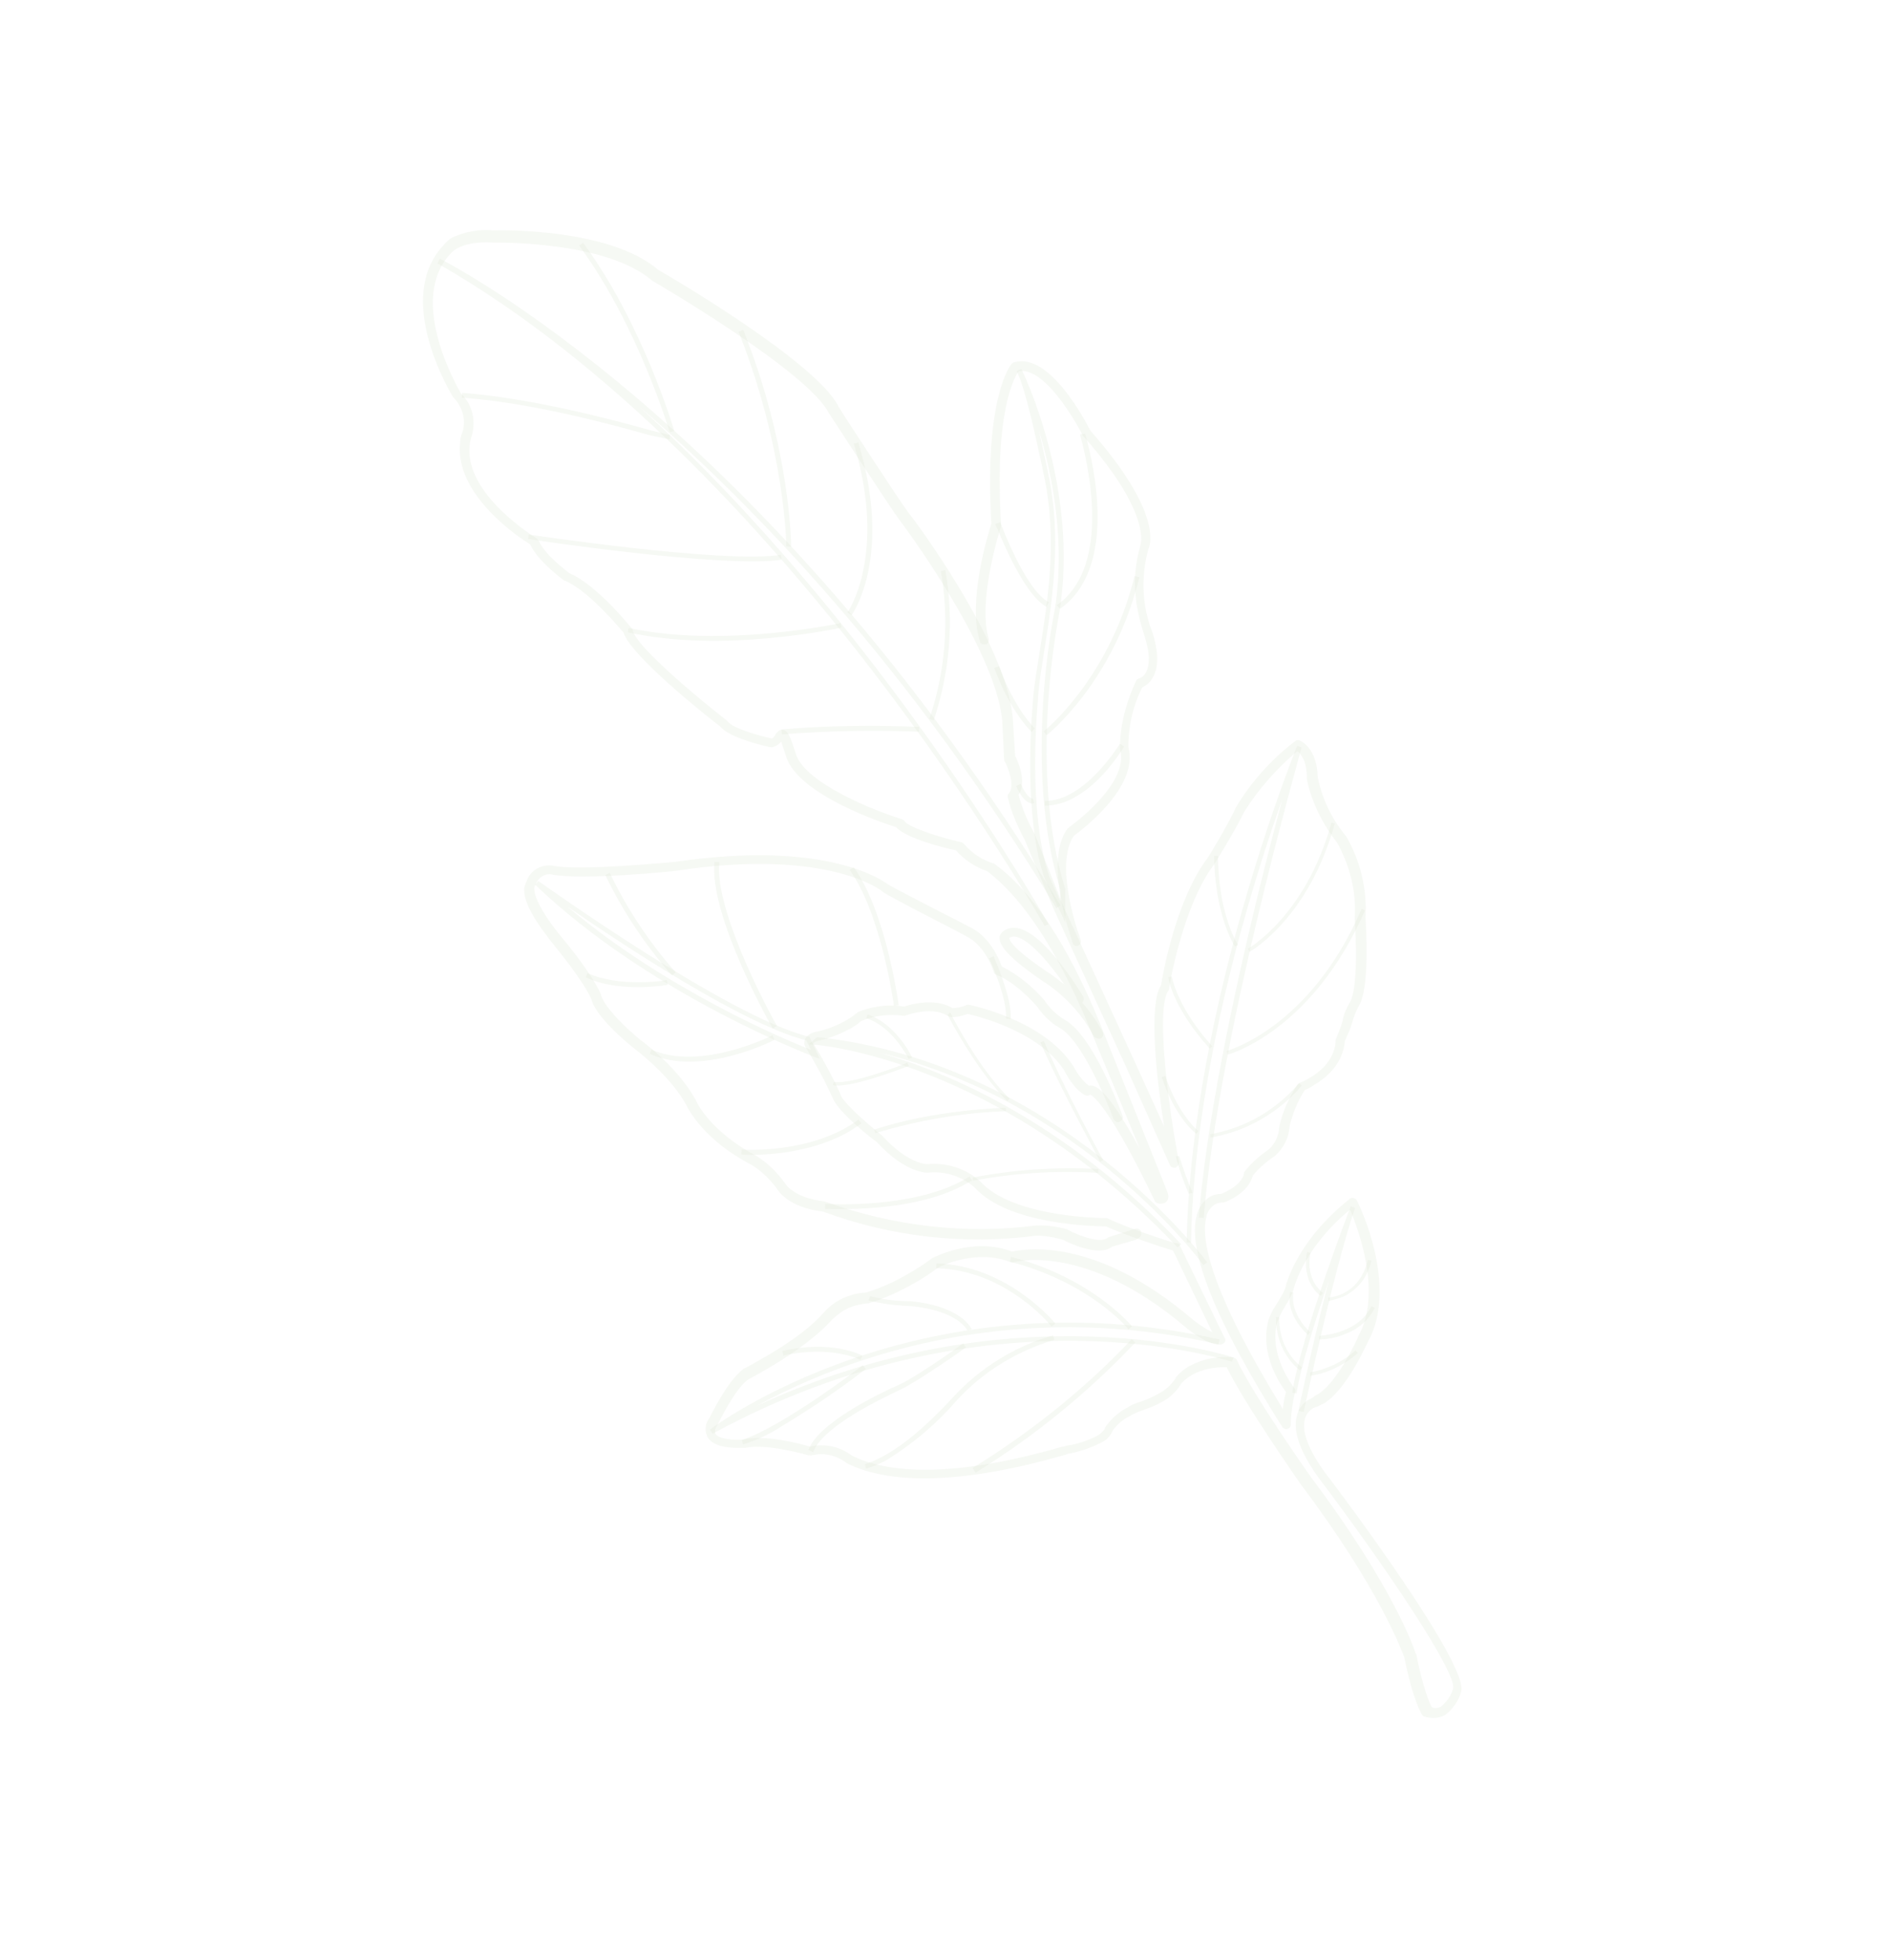 <?xml version="1.0" encoding="UTF-8"?> <svg xmlns="http://www.w3.org/2000/svg" width="893" height="926" viewBox="0 0 893 926" fill="none"> <g opacity="0.2"> <path d="M682.79 810.124C686.404 807.364 689.159 803.631 690.354 799.111C694.099 786.71 637.006 709.85 625.516 694.887C616.418 682.141 615.493 674.731 616.417 670.884C616.8 668.381 618.528 666.421 620.442 665.163C621.386 664.762 622.086 664.576 623.03 664.176L623.272 663.961C623.973 663.776 624.459 663.347 625.159 663.161C636.105 656.954 645.986 634.37 646.5 633.483C660.723 607.494 642.18 568.886 641.134 567.213C640.947 566.512 640.274 566.24 639.602 565.968C638.929 565.696 638.229 565.882 637.743 566.311C612.871 586.119 607.735 606.244 607.11 608.962C605.513 612.537 603.757 614.954 602.73 616.728C601.217 618.931 600.162 621.162 599.321 623.636C595.138 639.456 604.61 653.603 607.59 657.466C606.964 660.183 606.338 662.901 606.17 665.647C571.701 609.501 567.421 585.57 569.896 575.158C570.279 572.654 571.792 570.452 573.949 568.979C575.135 568.364 576.536 567.992 577.452 568.049C577.909 568.078 578.152 567.864 578.61 567.892C580.254 567.306 581.683 566.476 582.869 565.862C590.014 561.714 591.452 556.98 592.022 555.178C594.992 551.688 598.391 548.684 602.22 546.167L602.463 545.953C606.349 542.52 608.945 537.629 609.281 532.136C610.803 526.029 612.997 520.193 616.537 514.901C617.723 514.286 619.367 513.7 620.338 512.842C634.143 504.976 635.244 494.477 635.412 491.731C636.738 488.828 638.064 485.924 638.933 482.992C639.558 480.274 640.614 478.043 641.669 475.812C647.45 467.673 645.393 437.449 645.187 433.301C645.999 420.027 642.692 406.496 636.04 395.052L635.826 394.809C629.193 386.812 624.719 377.343 622.588 367.101C622.298 353.069 614.443 350.05 614.228 349.807C613.555 349.535 612.64 349.477 611.911 350.121C600.825 358.616 591.215 369.271 584.051 381.228C580.073 389.939 570.883 404.986 570.64 405.2C555.651 424.938 549.348 460.382 548.583 465.388C542.503 474.656 546.541 510.058 550.017 532.101L535.845 500.888L502.196 427.563L488.865 393.876C485.54 388.155 482.943 381.789 481.261 375.481C485.314 369.302 480.868 359.375 479.635 357L478.466 338.548C474.914 302.717 431.375 244.624 429.226 242.192C424.771 236.17 397.672 194.729 396.224 192.111C386.013 171.255 316.154 130.352 311.045 127.505C287.693 107.435 235.238 108.744 233.164 108.844C226.542 108.2 219.808 109.386 213.662 112.218C212.233 113.047 210.776 114.334 209.534 115.865C185.942 141.037 212.845 185.682 214.106 187.599L214.321 187.842C218.861 192.491 220.515 199.257 218.077 205.307C217.536 206.652 217.452 208.025 217.368 209.398C214.941 234.058 245.644 254.129 250.51 257.191C254.368 265.473 265.82 273.542 266.25 274.028C266.465 274.271 266.465 274.271 266.922 274.3C277.898 278.893 292.236 296.102 294.599 298.777C298.047 310.02 335.083 339.218 340.351 343.224C344.62 348.546 360.929 352.324 364.104 352.982L364.562 353.011C366.421 352.668 367.85 351.838 369.092 350.308C369.466 351.71 370.269 353.598 371.418 357.345C376.977 375.383 417.496 388.948 423.362 390.694C428.088 396.044 446.414 400.637 451.636 401.653C455.718 406.274 460.799 409.579 466.422 411.539C483.329 424.314 499.508 448.99 514.343 484.379L538.576 542.641C528.655 524.56 521.462 514.461 516.726 513.016C516.054 512.744 515.139 512.687 514.438 512.873C511.374 510.383 509.039 507.251 507.189 503.689L506.975 503.445C493.131 481.902 459.328 474.961 457.74 474.632C457.282 474.603 456.825 474.575 456.582 474.789C454.452 475.805 452.136 476.119 450.062 476.219C441.646 471.097 429.953 474.5 427.365 475.487C419.856 474.327 411.991 475.213 405.145 478.231C404.902 478.445 404.902 478.445 404.659 478.66C403.202 479.947 401.773 480.776 400.101 481.82C395.814 484.309 391.341 486.096 386.68 487.183C385.522 487.34 384.121 487.712 382.934 488.326C380.805 489.342 379.75 491.573 380.095 493.433C380.31 493.676 380.282 494.134 380.497 494.377C385.084 502.015 389.427 509.869 393.071 517.908L394.089 520.039C398.031 526.948 412.276 538.179 414.265 539.452C428.258 554.801 438.869 554.087 439.112 553.873C446.733 553.201 454.617 555.763 460.501 560.956C476.643 578.737 517.273 579.214 522.55 579.314C530.592 583.034 549.049 589.244 554.243 590.718L572.786 629.326C569.666 627.752 566.574 625.721 563.725 623.475C517.451 583.82 483.994 589.995 478.175 591.239C459.774 584.113 441.253 593.981 440.31 594.381L440.067 594.596C436.695 597.142 432.866 599.659 429.065 601.718C422.863 605.465 416.017 608.482 409.227 610.584C404.622 610.755 400.176 612.085 396.132 614.359C393.517 615.803 391.088 617.948 389.118 620.122C381.207 629.276 366.889 638.028 359.043 642.361C354.514 645.064 351.198 646.694 351.198 646.694L350.955 646.909C343.483 652.644 335.582 669.149 335.069 670.036C333.07 672.668 332.846 676.33 334.509 679.191C338.292 684.941 350.304 683.855 351.677 683.941L352.135 683.97C361.699 681.582 382.014 687.449 382.014 687.449C382.472 687.478 382.93 687.507 383.387 687.535C388.991 686.048 394.885 687.336 399.724 690.856L399.939 691.099C421.104 701.843 456.327 700.603 501.916 687.606C503.317 687.234 504.017 687.048 504.26 686.834C509.836 685.805 515.225 684.075 519.97 681.615C522.8 680.414 524.771 678.24 525.854 675.551C528.095 672.705 530.767 670.345 533.839 668.929C535.511 667.885 537.398 667.084 539.042 666.498C542.33 665.325 545.617 664.153 548.475 662.494C552.734 660.463 555.919 657.217 558.217 653.455C559.702 651.71 561.373 650.666 563.288 649.408C568.276 646.733 573.852 645.704 579.587 645.834C588.162 663.371 613.309 699.176 614.355 700.85C652.392 751.246 662.743 781.071 663.547 782.959C667.779 803.9 671.777 809.894 671.992 810.137C672.207 810.381 672.637 810.867 673.094 810.896C676.7 812.04 680.174 811.569 682.79 810.124ZM618.864 660.929C615.548 662.559 613.278 665.863 612.597 669.496C611.019 676.519 614.363 685.688 622.387 697.218C655.754 741.349 688.785 790.972 686.534 797.723C685.638 801.113 683.639 803.745 680.968 806.105C679.539 806.934 677.923 807.063 676.578 806.519C675.532 804.845 672.505 797.994 669.151 781.472L668.936 781.229C668.562 779.827 658.884 750.275 619.371 697.718C619.156 697.475 592.104 659.023 584.387 642.458C584.2 641.758 583.313 641.243 582.398 641.185C575.318 640.512 568.341 641.913 562.167 645.202C559.795 646.432 557.609 648.363 555.638 650.537C555.396 650.751 555.368 651.209 555.368 651.209C553.341 654.298 550.427 656.873 547.111 658.503C544.496 659.947 541.423 661.363 538.378 662.321C536.277 662.879 534.147 663.894 532.233 665.153C528.431 667.212 525.274 670.001 522.519 673.734C522.277 673.948 522.006 674.621 521.978 675.078C520.978 676.394 519.764 677.467 518.335 678.296C513.833 680.541 508.902 682.3 503.811 682.9C503.569 683.115 502.41 683.272 501.009 683.644C445.128 699.672 416.49 694.662 402.451 687.58C396.968 683.332 389.486 681.714 382.724 683.359C379.118 682.214 361.035 677.406 351.228 680.008C346.838 680.422 339.758 679.749 338.282 677.589C337.423 676.616 337.75 675.029 339.02 673.041C339.263 672.826 346.678 656.749 353.421 651.658C354.365 651.258 357.223 649.599 361.267 647.325C371.027 641.733 384.43 632.924 392.555 624.013C394.283 622.054 396.44 620.581 398.598 619.108C401.942 617.02 405.902 616.119 409.834 615.676L410.292 615.705C417.782 613.417 424.872 610.185 431.774 606.252C435.575 604.193 439.404 601.676 443.019 598.916C444.448 598.086 461.727 589.749 477.41 596.245C477.867 596.274 478.54 596.546 478.783 596.331C479.026 596.116 512.921 586.523 560.727 627.422C562.474 628.91 571.693 635.92 577.027 635.105C577.727 634.92 578.213 634.491 578.698 634.062C578.969 633.389 579.24 632.717 578.596 631.987L557.586 588.63C557.399 587.929 556.97 587.443 556.512 587.414C556.297 587.171 555.839 587.142 555.597 587.357C553.336 586.756 532.161 579.916 523.689 575.71C523.475 575.467 523.017 575.438 522.559 575.41C522.102 575.381 478.912 575.433 463.2 558.138C456.456 551.972 447.443 549.111 438.205 549.911C438.205 549.911 429.453 550.281 416.965 536.634L416.75 536.391C412.584 533.144 400.786 523.215 397.648 518.194L396.844 516.306C393.201 508.267 388.857 500.414 384.27 492.775C384.999 492.132 385.942 491.731 387.1 491.574C392.462 490.302 397.178 488.3 401.923 485.84C403.595 484.796 405.267 483.752 406.967 482.25C413.327 479.662 420.033 478.933 426.871 479.821C427.328 479.849 427.786 479.878 428.029 479.664C428.029 479.664 440.021 475.131 447.55 479.737C448.652 480.496 450.913 481.097 457.245 478.966C461.551 479.925 490.749 487.037 502.716 505.476C503.332 506.663 507.433 514.731 512.785 517.364C513.458 517.636 514.373 517.693 515.102 517.049C516.661 517.836 524.377 523.144 545.573 567.202C545.76 567.903 546.432 568.175 547.105 568.446C548.235 568.747 549.393 568.59 550.337 568.189C551.28 567.789 552.98 566.287 551.373 562.511L519.489 482.864C504.495 446.316 487.672 420.91 469.85 408.078C469.635 407.835 469.42 407.592 469.177 407.806C463.769 406.089 459.36 403.056 455.708 398.922C455.278 398.435 455.063 398.192 454.391 397.92C444.649 395.702 429.769 391.095 427.434 387.962C427.004 387.476 426.789 387.232 426.117 386.961C413.713 383.197 380.516 370.091 376.079 356.259C373.192 347.118 372.146 345.445 370.343 344.872C369.671 344.601 368.755 344.543 368.027 345.187C367.298 345.83 366.57 346.474 366.299 347.146C366.028 347.819 365.542 348.248 364.814 348.891C357.332 347.274 346.058 343.811 343.938 340.922L343.508 340.435C327.059 327.689 300.428 304.885 299.017 297.905C299.045 297.447 298.83 297.204 298.616 296.961C297.971 296.231 281.97 276.161 268.977 270.753C267.445 269.508 257.338 261.983 254.527 255.375C254.312 255.132 253.882 254.645 253.667 254.402C253.452 254.159 219.546 233.886 221.888 210.6C221.972 209.227 222.271 208.097 222.57 206.967C225.091 199.544 223.522 191.405 217.88 185.997C216.217 183.136 192.107 141.653 212.971 119.756L213.214 119.541C213.214 119.541 217.482 113.606 233.043 114.58C233.959 114.637 286.171 113.542 308.206 132.612V132.612C309.093 133.127 382.072 175.603 391.666 195.272L391.881 195.515C393.142 197.432 420.428 239.574 425.313 246.083C425.743 246.569 470.141 305.634 473.534 340.307L474.46 358.974C474.432 359.431 474.647 359.674 474.862 359.918C476.31 362.535 479.682 371.247 476.712 374.737C476.227 375.166 475.956 375.838 476.143 376.539C476.358 376.782 477.096 383.491 484.308 397.037L497.937 429.594L531.586 502.919L552.801 550.424C553.203 551.368 554.548 551.912 555.491 551.512C556.435 551.111 557.191 550.01 557.032 548.851C551.632 520.715 546.108 475.801 552.104 467.906C552.347 467.691 552.375 467.233 552.403 466.776C552.431 466.318 558.686 427.885 573.919 407.932C574.433 407.046 583.595 392.457 587.816 383.532C594.68 372.705 603.319 362.908 613.004 354.784C614.536 356.029 617.544 359.433 617.498 367.701L617.47 368.159C619.787 379.101 624.906 389.301 631.725 397.998C637.732 408.712 640.881 421.085 640.125 433.444L640.097 433.901C640.695 442.899 641.715 467.544 637.662 473.723C636.121 476.383 634.795 479.287 634.384 482.248C633.516 485.18 632.432 487.869 631.349 490.558C631.106 490.772 631.078 491.23 631.05 491.688C631.022 492.145 631.322 502.272 618.246 509.494C616.817 510.324 615.631 510.939 613.987 511.525C613.744 511.74 613.258 512.169 613.016 512.383C608.962 518.562 606.039 525.041 604.461 532.064L604.433 532.522C604.181 536.641 602.342 540.432 599.428 543.006C595.113 545.952 590.984 549.599 587.986 553.547C587.744 553.761 587.716 554.219 587.688 554.677C587.688 554.677 587.221 558.553 580.562 562.271C579.375 562.886 578.189 563.501 577.246 563.901C575.172 564.001 573.314 564.344 571.642 565.388C568.541 567.262 566.271 570.566 565.347 574.413C561.108 591.148 574.681 624.621 605.882 674.13C606.526 674.859 607.413 675.374 608.357 674.974C609.3 674.573 610.029 673.93 609.87 672.771C609.963 667.493 610.728 662.487 611.952 657.509C612.222 656.837 612.036 656.136 611.391 655.406C611.176 655.163 599.444 640.415 603.384 624.81C604.197 622.793 605.009 620.776 606.036 619.003C607.82 616.128 609.361 613.468 610.687 610.564C610.93 610.35 610.715 610.106 610.958 609.892C610.958 609.892 614.908 590.382 637.893 571.375C641.695 580.573 653.176 610.698 641.82 631.122C641.792 631.58 631.155 655.266 621.021 659.456C620.993 659.913 620.05 660.314 618.864 660.929Z" fill="#477B1F" fill-opacity="0.24"></path> <path d="M520.171 490.488C521.357 489.873 521.441 488.5 521.04 487.556C518.359 482.564 514.977 477.757 511.325 473.623C512.053 472.979 512.352 471.849 511.735 470.662C509.858 467.558 493.361 440.565 480.63 438.389C478.127 438.003 475.568 438.532 473.625 440.248C472.896 440.892 472.14 441.993 472.299 443.151C472.262 447.514 478.763 453.894 491.99 462.993C502.61 469.631 511.232 478.901 516.995 489.83C517.883 490.345 519.228 490.888 520.171 490.488ZM476.904 442.98C477.847 442.58 478.79 442.18 479.921 442.48C486.73 443.825 496.556 455.928 502.89 465.054C500.041 462.808 497.192 460.562 494.315 458.774C479.314 448.645 476.82 444.354 476.904 442.98C476.661 443.195 476.661 443.195 476.904 442.98Z" fill="#477B1F" fill-opacity="0.24"></path> <path d="M509.53 446.633C510.473 446.233 511.015 444.888 510.613 443.944C510.398 443.701 497.609 408.669 507.415 394.81C510.787 392.264 538.218 371.928 533.173 353.003C533.088 343.119 535.292 333.379 539.728 324.697C541.857 323.681 543.8 321.965 544.855 319.734C547.452 314.842 547.414 307.948 544.527 298.807C539.548 286.32 539.014 272.502 542.572 259.4C543.87 256.954 548.511 241.164 515.211 203.469C513.361 199.907 496.126 166.206 479.286 171.124C478.828 171.096 478.342 171.525 478.099 171.739C477.371 172.383 464.921 188.144 468.419 247.405C467.009 251.682 456.998 283.907 462.959 302.889C463.117 304.048 464.463 304.591 465.621 304.434C466.779 304.277 467.321 302.932 467.162 301.774C461.631 283.278 472.912 249.065 472.94 248.607C473.182 248.393 472.968 248.149 472.996 247.692C469.751 195.568 479.081 178.233 481.322 175.387C492.717 173.114 506.907 196.517 511.624 205.772L512.054 206.258C544.71 243.223 538.78 257.555 538.78 257.555L538.752 258.012C533.812 274.933 537.091 288.923 540.754 300.409C543.855 309.793 542.847 315.013 541.549 317.459C540.764 319.018 539.55 320.091 538.149 320.463C537.449 320.648 536.963 321.077 536.692 321.75C528.194 340.515 529.269 352.988 529.241 353.446L529.213 353.904C533.94 370.511 505.136 390.762 504.893 390.976C504.651 391.191 504.651 391.191 504.408 391.405C492.902 406.766 506.279 443.443 506.653 444.845C506.999 446.704 508.344 447.248 509.53 446.633Z" fill="#477B1F" fill-opacity="0.24"></path> <path d="M538.073 584.651C539.017 584.251 539.315 583.121 539.156 581.962C538.998 580.804 537.438 580.017 536.494 580.417L524.315 584.249C524.072 584.464 523.614 584.435 523.372 584.65C519.972 587.653 509.426 583.547 504.532 580.943L504.317 580.699C499.796 579.497 494.79 578.724 490.185 578.896L489.727 578.867C456.383 583.211 422.169 579.231 390.477 567.827C390.262 567.584 390.019 567.799 389.804 567.556C374.514 565.909 370.815 558.785 370.815 558.785L370.385 558.299C366.789 553.249 362.221 549.058 357.355 545.996C336.432 535.037 329.678 521.519 329.678 521.519C321.933 505.412 303.252 491.607 302.364 491.092C285.542 476.944 284.103 470.421 284.103 470.421C283.888 470.178 284.131 469.963 283.916 469.72C279.899 460.279 267.279 445.015 266.849 444.529C250.148 424.645 252.557 419.052 252.585 418.595C252.828 418.38 253.071 418.166 253.099 417.708C254.453 414.347 257.796 412.259 261.187 413.16C274.805 415.851 317.789 411.65 319.648 411.307C391.296 400.402 416.694 420.83 416.909 421.074L417.124 421.317C422.42 424.865 454.963 441.146 456.28 442.148C465.882 446.654 469.488 459.056 469.488 459.056C469.675 459.757 470.105 460.243 470.777 460.515C479.763 463.835 489.001 474.292 489.86 475.265C492.812 479.585 496.278 483.018 500.714 485.593C510.503 490.801 522.368 518.423 526.114 528.536C526.73 529.723 527.832 530.482 529.019 529.867C530.205 529.252 530.961 528.15 530.345 526.963C529.756 525.318 516.378 488.642 502.797 481.588C499.033 479.285 495.782 476.095 493.475 472.504L493.26 472.261C487.674 465.938 481.117 460.474 473.317 456.539C472.14 453.249 467.75 442.406 458.147 437.9C457.933 437.656 425.175 421.132 419.636 417.798C417.432 416.282 391.305 396.497 318.984 407.131C318.527 407.102 274.842 411.488 261.897 409.069C256.46 407.81 250.53 410.885 248.821 416.291C248.307 417.178 248.008 418.308 247.709 419.438C247.103 425.603 252.278 434.887 262.964 447.961C262.964 447.961 275.369 462.982 279.414 471.965C279.76 473.825 282.516 481.349 299.366 495.039C299.581 495.283 318.048 508.845 325.176 523.764C325.605 524.251 332.761 538.713 355.029 550.215C359.681 553.034 363.361 556.71 366.771 561.059C367.602 562.489 372.403 570.371 388.824 572.319C420.946 584.209 455.617 588.218 489.662 583.687C494.024 583.731 498.115 584.446 502.179 585.62C504.626 586.922 519.122 594.032 525.408 588.912L537.102 585.509C537.83 584.866 538.073 584.651 538.073 584.651Z" fill="#477B1F" fill-opacity="0.24"></path> <path d="M495.444 436.559C494.398 434.885 416.313 295.601 301.607 191.699C357.044 239.28 429.811 315.284 499.124 428.979L501.038 427.72C362.226 199.63 209.329 122.973 207.769 122.186L206.714 124.418C369.858 217.568 492.296 435.443 493.557 437.36L495.444 436.559Z" fill="#477B1F" fill-opacity="0.24"></path> <path d="M568.525 597.584L570.439 596.326C569.795 595.596 501.053 502.614 386.512 489.928L386.055 489.899L382.169 493.332L384.915 493.504C385.831 493.561 471.818 499.864 556.4 589.244L558.1 587.742C503.736 530.12 448.43 506.67 415.468 497.255C511.459 520.266 568.123 596.64 568.525 597.584Z" fill="#477B1F" fill-opacity="0.24"></path> <path d="M582.042 643.23L582.855 641.213C581.725 640.913 479.698 607.645 357.485 664.088C424.237 628.064 501.807 617.989 575.653 635.019L576.251 632.759C434.397 600.903 336.404 674.484 335.433 675.343L336.694 677.259C467.397 605.956 580.912 642.93 582.042 643.23Z" fill="#477B1F" fill-opacity="0.24"></path> <path d="M615.969 666.95C616.239 666.278 629.881 600.968 640.237 570.602L638.22 569.787C637.949 570.459 615.004 630.132 610.551 657.881L612.596 658.239C614.809 644.593 621.616 623.424 627.798 604.973C620.244 634.595 613.493 666.106 613.465 666.563L615.969 666.95Z" fill="#477B1F" fill-opacity="0.24"></path> <path d="M562.731 587.114C564.267 505.654 591.18 418.662 605.869 377.54C594.243 421.151 571.469 511.849 566.448 575.171L568.736 575.314C575.558 490.05 614.862 354.441 614.946 353.068L612.928 352.252C612.387 353.596 562.91 475.245 560.686 586.757L562.731 587.114Z" fill="#477B1F" fill-opacity="0.24"></path> <path d="M387.27 500.085L382.394 489.671L381.936 489.642C343.911 480.369 255.23 416.693 254.343 416.178L252.858 417.923C306.886 469.78 384.123 498.968 384.795 499.24L387.27 500.085ZM380.909 491.416L383.16 495.922C370.597 491 314.162 467.249 267.859 428.051C294.742 446.735 351.496 484.06 380.909 491.416Z" fill="#477B1F" fill-opacity="0.24"></path> <path d="M503.31 435.674L503.346 420.054C485.278 362.407 500.497 290.075 500.553 289.16C510.114 230.487 482.967 174.799 482.537 174.312L480.408 175.328C484.882 184.797 489.302 206.44 492.18 219.485L493.245 224.606C499.692 254.416 495.182 283.08 491.466 306.28C490.29 314.247 488.927 321.513 488.292 328.136C482.926 389.599 493.342 414.603 493.959 415.79L503.31 435.674ZM501.03 420.368L500.936 425.646L496.088 414.775C495.873 414.532 485.27 388.827 490.581 328.279C490.972 321.871 492.336 314.605 493.512 306.638C497.228 283.438 501.765 254.316 495.346 224.048L494.281 218.927C493.403 214.507 492.123 209.143 490.871 203.321C497.364 224.864 503.484 256.261 498.293 288.559C498.022 289.231 482.989 362.264 501.03 420.368Z" fill="#477B1F" fill-opacity="0.24"></path> <path d="M571.563 495.314L572.777 494.242C556.206 475.974 553.655 461.341 553.655 461.341L552.04 461.469C551.769 462.142 554.562 476.56 571.563 495.314Z" fill="#477B1F" fill-opacity="0.24"></path> <path d="M583.467 447.125L584.896 446.295C574.92 429.13 575.516 404.356 575.516 404.356L573.685 404.241C573.685 404.241 573.276 429.716 583.467 447.125Z" fill="#477B1F" fill-opacity="0.24"></path> <path d="M590.435 449.629C591.864 448.8 618.558 433.012 630.669 388.972L629.081 388.643C616.97 432.682 589.847 447.984 589.604 448.199L590.435 449.629Z" fill="#477B1F" fill-opacity="0.24"></path> <path d="M593.109 492.298C606.914 484.433 628.9 466.741 644.925 430.068L643.365 429.281C619 485.879 579.772 496.287 579.529 496.502L580.118 498.147C584.563 496.817 588.822 494.786 593.109 492.298Z" fill="#477B1F" fill-opacity="0.24"></path> <path d="M565.196 535.579L566.195 534.263C566.195 534.263 557.19 527.496 550.557 508.242L548.914 508.829C555.519 528.54 564.981 535.335 565.196 535.579Z" fill="#477B1F" fill-opacity="0.24"></path> <path d="M596.175 528.559C603.32 524.412 609.849 519.077 615.06 512.741L613.743 511.74C602.863 524.383 588.33 532.892 571.844 535.765L571.975 537.381C580.568 535.852 588.788 532.921 596.175 528.559Z" fill="#477B1F" fill-opacity="0.24"></path> <path d="M563.488 563.5C561.078 557.835 558.91 551.956 557.201 546.106L555.585 546.234C557.052 552.299 559.219 558.178 561.629 563.843L563.488 563.5Z" fill="#477B1F" fill-opacity="0.24"></path> <path d="M518.814 554.04L518.926 552.209C499.003 551.191 478.94 552.462 459.409 556.293L459.783 557.695C479.528 554.107 499.134 552.808 518.814 554.04Z" fill="#477B1F" fill-opacity="0.24"></path> <path d="M475.34 524.899L475.209 523.282C474.751 523.254 441.388 524.151 413.013 533.631L413.601 535.276C433.729 529.185 454.39 525.654 475.34 524.899Z" fill="#477B1F" fill-opacity="0.24"></path> <path d="M429.318 503.637L428.729 501.992C428.486 502.206 402.586 512.53 393.947 511.07L393.62 512.658C402.717 514.147 428.16 503.794 429.318 503.637Z" fill="#477B1F" fill-opacity="0.24"></path> <path d="M430.945 499.604C430.758 498.903 423.201 483.497 409.909 479.218L409.339 481.021C421.958 485.027 429.301 500.19 429.301 500.19L430.945 499.604Z" fill="#477B1F" fill-opacity="0.24"></path> <path d="M475.864 520.106L477.078 519.033C464.076 506.273 453.753 487.247 450.241 480.825C449.839 479.881 449.438 478.936 448.793 478.207L447.794 479.523L448.522 478.879L447.794 479.523C448.009 479.766 448.41 480.71 449.027 481.897C452.754 488.563 463.104 507.131 475.864 520.106Z" fill="#477B1F" fill-opacity="0.24"></path> <path d="M519.822 548.818L521.251 547.989C521.036 547.746 503.259 515.389 493.217 491.786L491.573 492.372C502.045 516.461 519.85 548.361 519.822 548.818Z" fill="#477B1F" fill-opacity="0.24"></path> <path d="M633.873 644.639C636.731 642.98 639.131 641.293 641.56 639.147L640.486 637.931C634.415 643.295 626.84 646.955 618.948 648.299L619.078 649.915C624.412 649.101 629.343 647.342 633.873 644.639Z" fill="#477B1F" fill-opacity="0.24"></path> <path d="M614.184 647.312L615.183 645.996C607.953 640.259 604.123 631.519 604.468 622.122L602.852 622.25C602.947 639.486 613.754 646.825 614.184 647.312Z" fill="#477B1F" fill-opacity="0.24"></path> <path d="M617.964 630.548L618.964 629.232C618.964 629.232 609.37 620.82 611.144 610.593L609.557 610.264C607.484 621.621 617.534 630.062 617.964 630.548Z" fill="#477B1F" fill-opacity="0.24"></path> <path d="M639.699 628.232C643.986 625.743 647.414 622.282 649.525 617.82L647.965 617.033C641.633 630.421 623.457 630.89 623.214 631.105L623.345 632.721C629.323 632.636 634.712 630.906 639.699 628.232Z" fill="#477B1F" fill-opacity="0.24"></path> <path d="M636.589 611.496C642.548 607.964 646.573 602.243 647.908 595.434L646.32 595.105C642.025 612.756 627.781 612.783 627.538 612.997L627.669 614.614C630.471 613.87 633.731 613.155 636.589 611.496Z" fill="#477B1F" fill-opacity="0.24"></path> <path d="M624.146 612.097L625.145 610.781C624.93 610.538 616.542 604.958 619.185 591.799L617.597 591.47C614.656 605.759 623.903 612.311 624.146 612.097Z" fill="#477B1F" fill-opacity="0.24"></path> <path d="M533.127 627.991L534.827 626.489C534.612 626.246 516.005 603.715 477.793 593.741L477.196 596.001C514.735 605.703 533.155 627.533 533.127 627.991Z" fill="#477B1F" fill-opacity="0.24"></path> <path d="M460.996 695.611C488.689 678.507 514.074 657.812 536.424 634.171L534.677 632.683C512.57 656.11 486.97 676.561 459.52 693.451L460.996 695.611Z" fill="#477B1F" fill-opacity="0.24"></path> <path d="M496.915 626.642L498.614 625.14C498.4 624.897 476.168 597.774 442.459 596.812L442.319 599.101C475.355 599.791 496.7 626.399 496.915 626.642Z" fill="#477B1F" fill-opacity="0.24"></path> <path d="M419.815 689.127C431.76 681.605 442.66 672.408 452.056 661.51C464.365 648.037 480.355 638.241 498.139 632.922L497.578 630.819C479.58 635.895 463.104 646.12 450.309 660.022C439.484 671.75 423.859 686.853 408.635 691.643L409.195 693.746C412.941 692.602 416.471 691.215 419.815 689.127Z" fill="#477B1F" fill-opacity="0.24"></path> <path d="M459.161 627.954C458.946 627.711 454.771 617.111 430.112 614.648C423.677 614.705 417.297 613.846 411.188 612.315L410.376 614.331C416.942 615.891 423.322 616.75 429.972 616.937C453.043 619.071 457.06 628.512 457.06 628.512L459.161 627.954Z" fill="#477B1F" fill-opacity="0.24"></path> <path d="M384.173 685.977C388.833 673.633 416.974 660.462 425.492 656.401C434.01 652.34 455.613 637.152 456.342 636.508L455.081 634.591C454.838 634.806 433.207 650.452 424.474 654.27C415.741 658.088 386.871 671.902 381.94 684.918L384.173 685.977Z" fill="#477B1F" fill-opacity="0.24"></path> <path d="M406.594 642.353L407.407 640.336C406.734 640.065 392.938 632.768 369.635 638.201L370.195 640.304C393.013 635.3 406.594 642.353 406.594 642.353Z" fill="#477B1F" fill-opacity="0.24"></path> <path d="M368.581 674.203C382.656 665.665 396.302 656.641 409.088 646.644L407.584 644.942C405.641 646.658 368.796 674.446 350.527 680.194L351.087 682.297C357.177 680.381 363.08 677.764 368.581 674.203Z" fill="#477B1F" fill-opacity="0.24"></path> <path d="M424.648 474.857C424.302 472.997 418.611 430.829 403.366 409.658L401.452 410.916C416.482 431.845 422.36 474.714 422.332 475.171L424.648 474.857Z" fill="#477B1F" fill-opacity="0.24"></path> <path d="M401.245 534.5C403.16 533.241 405.074 531.983 406.989 530.724L405.728 528.807C383.583 545.34 350.873 543.062 350.416 543.033L350.276 545.322C350.491 545.565 378.866 547.342 401.245 534.5Z" fill="#477B1F" fill-opacity="0.24"></path> <path d="M367.083 484.577C366.653 484.09 337.265 431.249 339.879 407.29L337.59 407.147C334.921 432.021 363.692 483.675 365.168 485.835L367.083 484.577Z" fill="#477B1F" fill-opacity="0.24"></path> <path d="M365.991 491.172L364.972 489.041C364.73 489.255 330.844 506.201 307.82 495.8L307.007 497.817C330.919 508.733 364.562 492.001 365.991 491.172Z" fill="#477B1F" fill-opacity="0.24"></path> <path d="M317.54 460.8L319.24 459.298C306.779 445.193 296.261 429.372 288.115 412.321L285.986 413.336C294.346 430.63 304.865 446.451 317.54 460.8Z" fill="#477B1F" fill-opacity="0.24"></path> <path d="M315.431 465.261L315.113 462.944C314.87 463.158 292.837 466.603 277.64 459.678L276.827 461.695C292.454 469.106 314.273 465.418 315.431 465.261Z" fill="#477B1F" fill-opacity="0.24"></path> <path d="M456.951 558.895C457.895 558.494 458.623 557.851 459.324 557.665L458.062 555.748C433.443 571.437 390.421 568.743 389.963 568.714L389.823 571.002C391.439 570.874 431.472 573.61 456.951 558.895Z" fill="#477B1F" fill-opacity="0.24"></path> <path d="M477.542 481.384C478.373 471.558 469.666 452.404 469.48 451.703L467.35 452.718C467.565 452.961 476.271 472.115 475.254 481.241L477.542 481.384Z" fill="#477B1F" fill-opacity="0.24"></path> <path d="M434.156 345.651L434.296 343.363C412.757 342.474 390.92 342.714 369.213 344.571L369.531 346.888C390.995 345.246 412.617 344.762 434.156 345.651Z" fill="#477B1F" fill-opacity="0.24"></path> <path d="M441.143 340.346C448.735 317.619 450.919 293.174 446.639 269.243L444.538 269.801C448.63 293.03 446.689 317.261 439.125 339.531L441.143 340.346Z" fill="#477B1F" fill-opacity="0.24"></path> <path d="M397.651 296.5L397.09 294.397C396.633 294.368 341.918 306.334 297.028 296.631L296.673 298.677C341.993 308.866 397.193 296.471 397.651 296.5Z" fill="#477B1F" fill-opacity="0.24"></path> <path d="M402.377 290.594C403.133 289.493 421.775 262.633 405.528 209.006L403.427 209.564C419.271 262.246 400.63 289.107 400.387 289.321L402.377 290.594Z" fill="#477B1F" fill-opacity="0.24"></path> <path d="M369.292 264.399L368.974 262.082C342.065 266.37 250.791 252.613 249.875 252.556L249.52 254.602C253.612 255.317 342.168 268.444 369.292 264.399Z" fill="#477B1F" fill-opacity="0.24"></path> <path d="M373.802 258.249C373.83 257.791 373.64 212.062 351.126 155.745L348.996 156.76C371.08 212.591 371.541 257.647 371.513 258.105L373.802 258.249Z" fill="#477B1F" fill-opacity="0.24"></path> <path d="M316.487 207.564L316.384 205.489C315.926 205.461 311.863 204.287 307.557 203.329C290.847 198.606 251.748 188.117 218.365 185.567L218.225 187.856C251.393 190.163 290.249 200.866 306.959 205.589C310.135 206.247 313.311 206.905 316.487 207.564Z" fill="#477B1F" fill-opacity="0.24"></path> <path d="M318.569 203.56C318.382 202.859 303.742 153.009 275.532 114.714L273.617 115.973C301.613 154.024 316.252 203.874 316.467 204.118L318.569 203.56Z" fill="#477B1F" fill-opacity="0.24"></path> <path d="M494.5 286.712L495.555 284.481C484.206 278.486 472.809 246.988 472.594 246.745L470.25 247.517C471.081 248.947 482.721 280.231 494.5 286.712Z" fill="#477B1F" fill-opacity="0.24"></path> <path d="M500.88 287.572C526.798 269.438 518.071 224.323 512.998 205.856L512.596 204.912L510.28 205.226L510.654 206.628C515.512 224.852 523.865 268.565 499.376 285.87L500.88 287.572Z" fill="#477B1F" fill-opacity="0.24"></path> <path d="M494.467 347.362C494.71 347.147 526.325 322.248 538.315 272.687L536.054 272.086C524.121 320.732 493.449 345.231 493.206 345.445L494.467 347.362Z" fill="#477B1F" fill-opacity="0.24"></path> <path d="M487.443 345.774L488.928 344.029C488.928 344.029 479.362 335.16 472.113 314.719L469.769 315.491C477.448 336.418 487.228 345.531 487.443 345.774Z" fill="#477B1F" fill-opacity="0.24"></path> <path d="M508.077 376.47C521.396 369.034 530.614 353.53 531.127 352.643L529.138 351.37C528.895 351.584 512.542 378.588 493.721 378.328L493.581 380.617C499.101 380.503 503.79 378.959 508.077 376.47Z" fill="#477B1F" fill-opacity="0.24"></path> <path d="M488.603 379.388L488.043 377.285L488.202 378.444L488.043 377.285C487.342 377.471 485.11 376.413 482.27 370.262L480.14 371.277C484.157 380.718 488.361 379.603 488.603 379.388Z" fill="#477B1F" fill-opacity="0.24"></path> </g> </svg> 